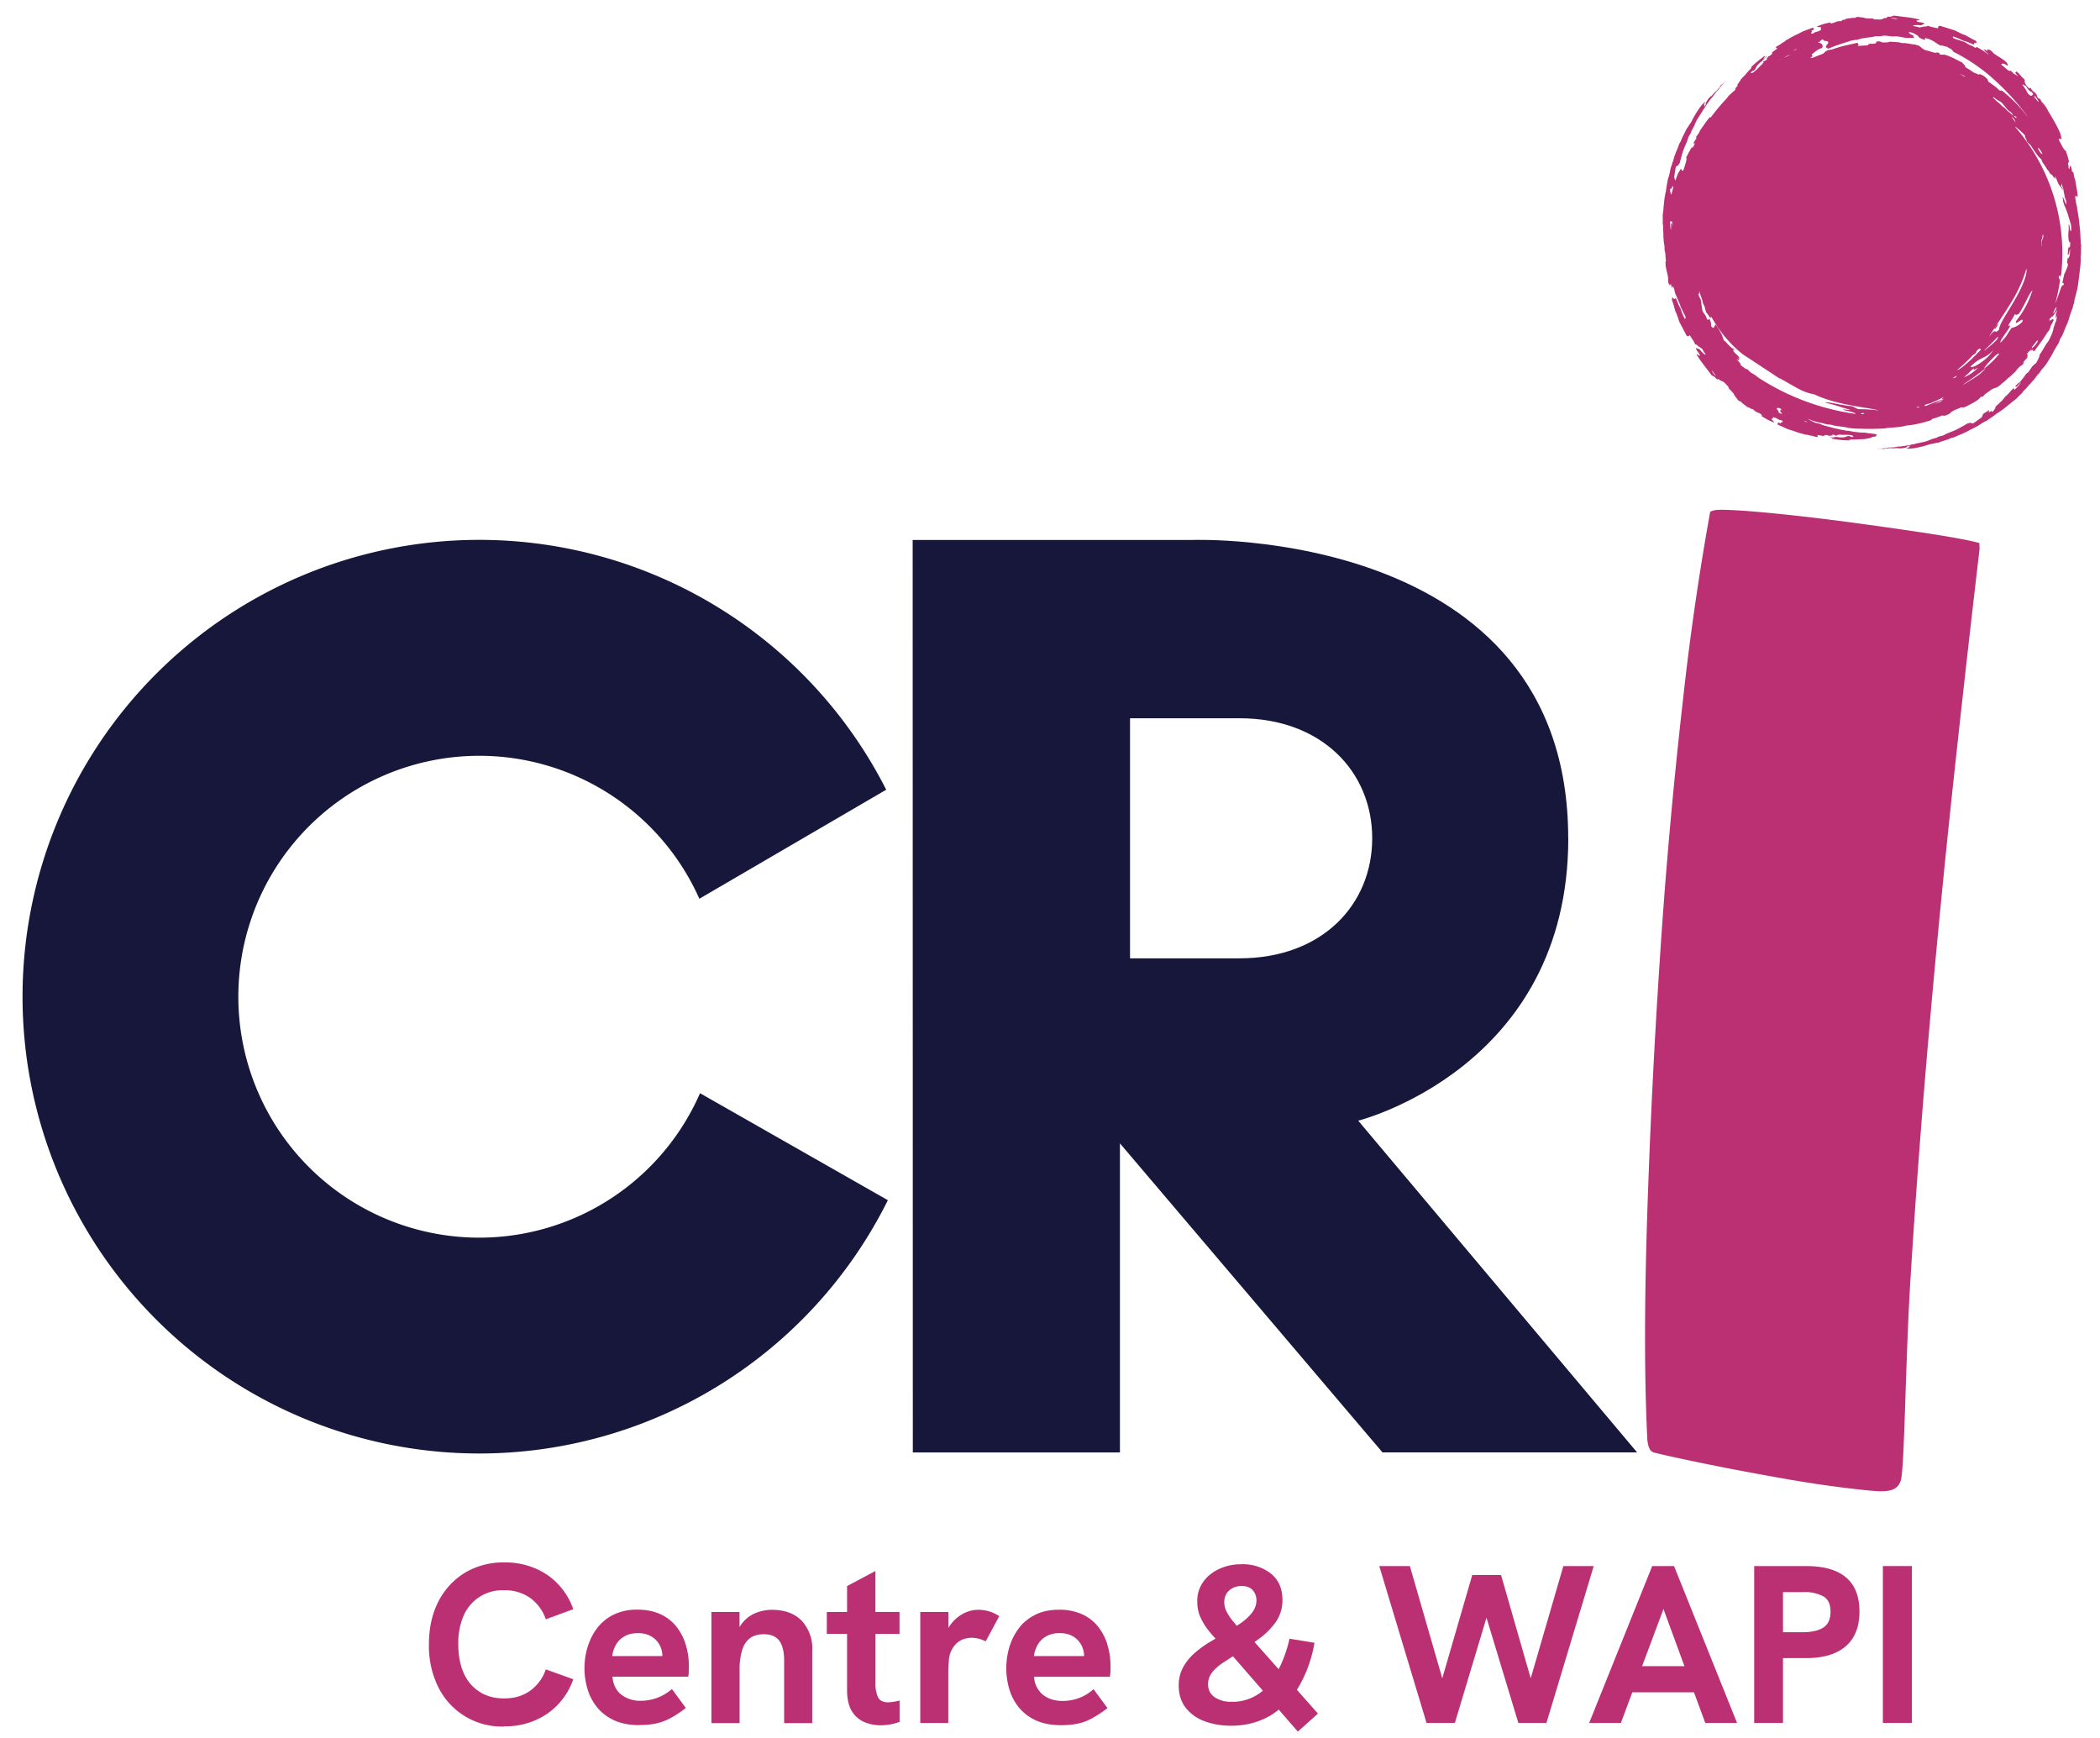 <svg xmlns="http://www.w3.org/2000/svg" id="logo-svg-cricw" version="1.1" viewBox="0 0 268.29 222.01"><defs id="defs1"><style id="style1">.logo-criwb-rose{fill:#ba3073}.logo-criwb-bleufonce{fill:#17173b}</style></defs><g id="g14" transform="translate(-36.89 -30.85)"><path id="path5" d="M101.3 251.42a9.05 9.05 0 0 1-8.4-5 11.81 11.81 0 0 1-1.21-5.49c0-2.09.4-3.91 1.21-5.48a9.15 9.15 0 0 1 3.38-3.67 9.47 9.47 0 0 1 5.02-1.32 9.5 9.5 0 0 1 5.51 1.59 8.82 8.82 0 0 1 3.32 4.38l-3.51 1.29a5.56 5.56 0 0 0-2-2.73 5.57 5.57 0 0 0-3.32-.98 5.39 5.39 0 0 0-5.16 3.2 8.84 8.84 0 0 0-.7 3.69c0 1.43.23 2.67.7 3.71a5.38 5.38 0 0 0 2.04 2.39c.89.56 1.93.83 3.12.83 1.3 0 2.41-.33 3.32-.98a5.56 5.56 0 0 0 2-2.73l3.51 1.26a8.87 8.87 0 0 1-3.32 4.4 9.42 9.42 0 0 1-5.51 1.61z" class="logo-criwb-rose"/><path id="path6" d="M118.55 251.24c-1.23 0-2.28-.2-3.16-.6a5.95 5.95 0 0 1-2.17-1.62 6.65 6.65 0 0 1-1.25-2.33 9.24 9.24 0 0 1 0-5.45c.27-.88.67-1.68 1.21-2.39a5.93 5.93 0 0 1 2.08-1.71 6.71 6.71 0 0 1 3.06-.65c1.11 0 2.08.19 2.9.56.82.37 1.5.89 2.04 1.55a6.9 6.9 0 0 1 1.22 2.31c.28.88.42 1.82.42 2.82l-.01.56c0 .24-.03.49-.07.76h-9.69c.1 1.02.47 1.78 1.14 2.3a3.9 3.9 0 0 0 2.49.78 6 6 0 0 0 3.97-1.5l1.78 2.42c-.67.52-1.3.94-1.9 1.26-.59.33-1.21.56-1.85.71-.64.14-1.38.21-2.2.21zm2.96-8.82v-.03a2.85 2.85 0 0 0-1.82-2.68c-.37-.14-.8-.22-1.28-.22-.71 0-1.3.14-1.78.43s-.84.66-1.08 1.11c-.24.45-.39.92-.45 1.39z" class="logo-criwb-rose"/><path id="path7" d="M127.78 250.96v-14.17h3.59v1.91s.33-.5.52-.7c.48-.52 1.03-.9 1.67-1.13a5.43 5.43 0 0 1 1.95-.36c1.61 0 2.87.46 3.78 1.37a5.2 5.2 0 0 1 1.37 3.84v9.26h-3.59v-7.93c0-1.19-.21-2.06-.63-2.6-.42-.55-1.08-.82-1.98-.82-.69 0-1.26.16-1.71.47a2.9 2.9 0 0 0-1.02 1.48 8.21 8.21 0 0 0-.35 2.62v6.78h-3.59z" class="logo-criwb-rose"/><path id="path8" d="M151.81 239.57v-2.79h-3.08v-5.23l-3.62 1.93v3.31h-2.59v2.79h2.59v7.22c0 1.09.2 1.96.59 2.62a3.4 3.4 0 0 0 1.57 1.41c.65.29 1.36.43 2.13.43a7.06 7.06 0 0 0 2.42-.43v-2.73a7.6 7.6 0 0 1-1.44.23c-.65 0-1.09-.21-1.31-.63a4.14 4.14 0 0 1-.33-1.87v-6.24h3.08z" class="logo-criwb-rose"/><path id="path9" d="M154.46 250.96v-14.17h3.59v2.02l.2-.29c.44-.64.98-1.12 1.62-1.48.64-.35 1.3-.53 1.97-.53a4.77 4.77 0 0 1 2.71.81l-1.73 3.22a4.15 4.15 0 0 0-1.78-.46c-.38 0-.75.07-1.11.2-.35.13-.67.34-.95.63a3.28 3.28 0 0 0-.87 2.17c-.05.41-.07 1.01-.07 1.8v6.09h-3.59z" class="logo-criwb-rose"/><path id="path10" d="M178.36 240.92a7.08 7.08 0 0 0-1.22-2.31 5.54 5.54 0 0 0-2.04-1.55 7.01 7.01 0 0 0-2.9-.56c-1.19 0-2.21.21-3.06.65-.85.43-1.55 1-2.08 1.71-.54.71-.94 1.5-1.21 2.39a9.48 9.48 0 0 0 0 5.45c.27.87.68 1.65 1.25 2.33a5.95 5.95 0 0 0 2.17 1.62c.88.4 1.94.6 3.16.6.82 0 1.56-.07 2.2-.21a6.74 6.74 0 0 0 1.85-.71c.59-.33 1.23-.75 1.9-1.26l-1.78-2.42a5.84 5.84 0 0 1-3.97 1.5c-1 0-1.83-.26-2.49-.78a3.16 3.16 0 0 1-1.14-2.3h9.69c.04-.27.06-.52.07-.76l.01-.56c0-1-.14-1.94-.42-2.82zm-9.38 1.5c.06-.48.21-.94.45-1.39.24-.45.6-.82 1.08-1.11a3.38 3.38 0 0 1 1.78-.43c.48 0 .91.07 1.28.22.37.14.69.35.96.62a2.94 2.94 0 0 1 .86 2.06v.03z" class="logo-criwb-rose"/><path id="path11" d="m205.28 249.78-2.71-3.06.08-.11a16.41 16.41 0 0 0 2.17-5.89l-3.19-.52a16.3 16.3 0 0 1-1.38 3.9l-3.09-3.48.57-.4a9.44 9.44 0 0 0 2.14-2.14 4.8 4.8 0 0 0 .86-2.85c0-1.42-.48-2.53-1.45-3.33a5.8 5.8 0 0 0-3.84-1.21c-.98 0-1.89.19-2.75.58-.85.38-1.54.93-2.06 1.64a4.2 4.2 0 0 0-.78 2.56c0 .73.13 1.39.4 1.98.27.59.59 1.13.96 1.6.35.45.68.82.97 1.14l-.77.46c-.7.42-1.35.9-1.94 1.42a6.88 6.88 0 0 0-1.44 1.8 4.86 4.86 0 0 0-.55 2.33c0 1.11.3 2.05.89 2.82a5.3 5.3 0 0 0 2.41 1.72c1.02.38 2.16.58 3.42.58 1.72 0 3.31-.39 4.74-1.16.47-.25.9-.56 1.32-.9l2.44 2.81 2.53-2.27zm-11.34-15.76c.43-.36.94-.55 1.54-.55.67 0 1.16.18 1.47.55.31.36.46.79.46 1.26 0 .54-.17 1.04-.5 1.51-.34.47-.8.92-1.39 1.34-.19.14-.41.28-.63.42-.17-.21-.33-.42-.54-.66-.28-.33-.52-.7-.73-1.11-.21-.4-.32-.81-.32-1.24 0-.65.22-1.16.65-1.52zm.3 14.23a3.6 3.6 0 0 1-2.21-.6c-.54-.4-.8-.95-.8-1.64 0-.58.18-1.08.53-1.52.35-.44.83-.86 1.44-1.26l1.21-.78 3.82 4.39a5.93 5.93 0 0 1-3.98 1.42z" class="logo-criwb-rose"/><path id="polygon11" d="m236.62 230.92-4.17 14.34-3.79-13.19h-3.68l-3.83 13.19-4.14-14.34h-3.91l6.04 20.04h3.62l4.04-13.44 4.07 13.44h3.59l6.04-20.04z" class="logo-criwb-rose"/><path id="path12" d="M254.76 250.96h4.05l-8.05-20.04h-2.79l-8.05 20.04h4.05l1.46-3.91h7.88l1.44 3.91zm-8.08-7.25 2.73-7.3 2.68 7.3z" class="logo-criwb-rose"/><path id="path13" d="M261 250.96v-20.04h6.61c2.26 0 3.97.48 5.12 1.45s1.72 2.42 1.72 4.36c0 1.94-.58 3.41-1.75 4.43-1.17 1.02-2.87 1.52-5.09 1.52h-2.93v8.28zm3.68-11.59h2.56c1.11 0 1.97-.2 2.59-.59.61-.39.92-1.07.92-2.03 0-.96-.29-1.57-.88-1.94a4.97 4.97 0 0 0-2.63-.56h-2.56z" class="logo-criwb-rose"/><path id="path14" d="M277.44 250.96v-20.04h3.71v20.04z" class="logo-criwb-rose"/></g><path id="path4" d="M286.54 80.14c.17-.04.35-.11.71-.39.06.18-.43.32-1.03.75-.07-.15-.52.14-.28-.13.29-.17.44-.19.6-.23m3.05-2.31c-.53.24-.61.45-.52.06-.64.51-.59.63-1.25 1.11.15.01.52-.18.89-.43s.73-.56.88-.74m13.18-15.76-.02.92c0 .27 0 .45-.05.63.06.59-.05 1.39-.17 2.38-.08.64-.17 1.41-.28 1.91 0 .03-.03.03-.05.16a16.74 16.74 0 0 1-.23.89c-.08.28-.06.4-.13.7 0-.03-.05.07-.07.15-.04.18-.09.4-.15.57-.01.04-.03.02-.07.15l-.15.43c-.1.3-.15.52-.26.84-.11.31-.26.64-.41.99-.17.43-.39 1.05-.59 1.25-.14.31-.11.38-.33.79-.11.13-.28.47-.42.67-.37.75-.73 1.32-1.11 1.91-.08.08-.2.25-.3.38l-.23.25c-.11.14-.22.34-.33.48l-.24.24c-.15.2-.35.5-.52.7-.04-.03-.29.34-.43.46-.13.11-.21.23-.4.45-.2.23-.26.23-.51.55-.13.17-.1.16-.29.32-.17.15-.28.3-.63.63-.04.03-.03 0-.14.1-.14.14-.22.15-.38.29a1 1 0 0 1-.11.1l-.6.48c-.36.3-.82.63-1.15.81-.24.21-.45.35-.71.53l-.61.42c-.08.05-.18.07-.3.14s-.23.17-.27.15c-.29.2-.63.43-.88.54-.12.05-.22.12-.4.21-.09.05-.13.05-.15.06-.33.18-.49.3-.78.41-.05.02-.36.18-.41.19-.09.03-.59.23-.96.42-.08 0-.27.08-.35.07-.7.33-.98.33-1.67.61-.21-.01-.72.17-.97.17-1.39.46-2.75.72-3.15.53l.41-.09c-.3-.06.41-.23-.06-.21-.37.09-.03.15-.56.26-.31.07-.52.09-.6.05-.42.08-.1-.02-.18-.02l-.6.03c-.24 0-.3-.03-.48-.02l-.28.03c-.04 0-.22 0-.16-.01-.07 0-.26.08-.23.08-.44.02-.5-.09-.9-.01-.13-.03.08-.04.31-.05h.38c.16-.01.74-.14.95-.13.01 0 0 .02.02.02.05 0 .24-.04.27-.03.23.02.63-.11.85-.1.17 0 .29-.03.57-.07.2-.03.6-.09 1.11-.21.11-.03.16 0 .3-.04-.02 0 .03-.03.11-.06l.43-.08c.25-.07.57-.11.85-.19.35-.11.53-.23 1.03-.38.11-.03.25-.05.42-.13.02-.01.18-.1.1-.07.31-.11.49-.13.73-.21.4-.26 1.01-.43 1.54-.68.51-.24.99-.53 1.58-.87.07.02.18 0 .36-.09.02.12.05.13.28.12.48-.29.53-.39 1.03-.71.2-.21.17-.33.28-.51.32-.24.42-.23.73-.48.04.05 0 .14-.03.23-.13.17.3-.12.35-.13.1-.02-.13.24.19.06.27-.3.34-.49.33-.62.38-.27.56-.57.74-.65.12-.17.39-.44.48-.6.42-.33.51-.52.97-.99.22-.12.27-.08.14.14.26-.13.61-.55.9-.94-.09 0-.39.39-.56.52-.09 0-.17 0-.11-.13.21-.19.48-.5.53-.4.19-.34.45-.57.72-.98.2-.3.23-.21.35-.33l.56-.8c.14-.1.33-.35.43-.35.17-.27.27-.49.38-.71.1-.21 0-.19.15-.47.44-.63.68-1.2 1.05-1.62.43-.78.65-1.4.68-1.77l.15-.39a.56.56 0 0 0 .02-.12c.07-.19.13-.26.17-.4.06-.21.02-.32.19-.74l-.12.25c-.17.15-.15.13-.17.03 0-.03.17-.44 0-.24.16-.33.14-.4.25-.65-.18.23-.37.5-.58.83-.16.19.04-.31-.13.02l-.27.28c-.19.56.34-.07.47.05-.07.15 0 .1.03.11-.05.15-.14.34-.32.64-.17.34-.04.3-.31.75-.19.16-.42.63-.86 1.25-.29.41-.62.83-.95 1.32-.09-.02-.27.06-.18-.12-.06-.1-.39.17-.31 0 .37-.55.36-.28.71-.81.35-.44.05-.23.2-.47-.1 0-.44.56-.61.71-.26.31-.1.22-.16.35-.21.29-.33.35-.52.57-.06.09-.14.21-.11.23.07.04.2-.17.14 0-.01.04-.09.11-.06.11.03.01-.03.17-.02.24-.13.23-.12.14-.38.45-.25.28-.03.19-.12.34-.29.35-.29.22-.5.42-.38.37-.39.45-.55.64-.42.35-.53.55-.92.8-.31.36-.69.58-1.09.97-.03 0-.16.11-.26.18-.26.12-.44.14-.73.29-.33.26-.62.43-.83.6-.22.17-.06.16-.39.36l-.1-.04c-.27.2-.22.26-.49.45-.61.4-1.01.58-1.57.88-.18.03-.44.13-.48.03-.13.04-.18.08-.42.18-.14.06-.33.12-.56.24-.1.05-.1.08-.24.14-.15.08-.24.14-.18.17-.07.06-.2.13-.35.21-.67.28-.52.09-.72.12-.4.15-.89.35-1.13.39-.35.12-.09.14-.45.26-1.16.37-2.22.58-2.99.63-.62.2-1.53.24-2.38.31-.14 0-.37.07-.42.07-.18-.01-.26.02-.76.03-.33 0-.61.03-1.2.02-.27 0-.55 0-.87-.02h-.09c-.78 0-1.54-.05-2-.18l-.96-.14c-.31-.04-.47-.06-.75-.13-.08-.02 0-.02-.16-.05-.25-.05-.3-.02-.56-.07-.25-.04-.34-.08-.59-.14-.28-.06-.7-.14-.86-.19-.33-.1-.57-.2-.89-.32l-.12-.03.23.13.64.32c.14.07.7.16.86.24v.03l.25.06v.03c.23.07.53.13.75.2l.25.05.01.03c.05.01.22.03.25.05.18.08.48.1.78.18.13.04.21.05.39.08.11.02.22.05.39.07l.14.04h.24l.54.1c.07.01 0 .03.14.04h.13c.19.03.81.11 1.31.1.44.09 1.06.12 1.45.21.18.12-.08.18-.07.28-.1.03-.27.04-.5.05.14.17-.7.18-.87.29-.76 0-1.09.05-1.66.05-.22.01-.43.02-.32.11-.61 0-1.36-.06-2.22-.21-.19-.16.21-.09.3-.14-.09-.08-.51-.09-.37 0-.28-.11-.09-.11.15-.09.24.02.55.04.53-.02.3.11.52.07.77.08.33-.02.44-.12.65-.18.4.01.23.11.57.13.26 0 .02-.19-.13-.23-.42-.05-.65-.06-.84-.05-.19 0-.36.01-.67-.03-.09.06-.48 0-.29.15-.34-.03-.29-.1-.55-.14-.24-.05.02.1-.08.1-.05 0-.23.02-.34.05-.21-.03-.24-.07-.4-.11-.19 0-.35.02-.31.13-.24-.02-.6-.08-.88-.13.07.13.09.23-.02.28l-.66-.18c-.13.01-.37-.08-.63-.13-.08-.02-.17 0-.24-.02-.05 0-.23-.09-.26-.09-.17 0-.91-.26-1.39-.43-.19-.06-.43-.12-.62-.2-.23-.09-.55-.25-.75-.34-.23-.11-.33-.12-.5-.24 0-.15 0-.17.09-.2-.1-.13.24.06.35.08-.16-.27.38-.04.17-.34-.24-.14-.26-.08-.35-.11-.14-.06-.34-.19-.48-.25-.15-.06-.19-.05-.35-.13.04.17-.13.18-.2.27.05.13.37.34.27.43a8.2 8.2 0 0 1-1.56-.83c-.07-.15.22.03 0-.17-.33-.3-.7-.24-1.04-.66-.17-.09-.2-.05-.34-.11l-.22-.16c-.08-.03-.03.06-.11.02-.27-.21-.81-.57-.88-.72-.21-.16-.1.06-.44-.26-.11-.22-.52-.61-.49-.76-.21-.21-.28-.35-.6-.64-.07-.1-.1-.18-.08-.23-.3-.35-.26-.25-.48-.53-.39-.34-.41-.13-.82-.52.05.18-.18-.08-.14.09-.09-.07-.22-.2-.38-.39-.03.1-.27-.17-.32-.13l-1.01-1.32c-.3-.4-.6-.79-.91-1.32-.01-.31.41.4.37.01-.06-.24-.28-.37-.45-.72-.09-.35.3.05.39-.04.3.35.63.72.8.74-.01-.2-.24-.33-.35-.64-.17-.26-.19-.17-.27-.23-.04-.03-.14-.16-.17-.17-.02-.01 0 .09-.03.06-.13-.14-.41-.43-.48-.32-.3-.64-.42-.71-.69-1.18-.16 0-.22.33-.49-.06-.2-.47-.26-.45-.44-.88-.11-.16-.29-.57-.39-.7-.16-.43-.22-.7-.44-1.24-.04-.11-.07-.11-.11-.24-.12-.36-.22-.89-.43-1.38 0-.26.05-.3.11-.32.05-.02.1.13.16.17.09.05.15-.07.23-.1.18.38.41 1.06.59 1.29.2.63.38 1.02.57 1.38l.11-.17c-.13-.39-.24-.54-.33-.72-.11-.22-.19-.44-.29-.57a1.95 1.95 0 0 1-.09-.31l-.3-.72-.26-.61c-.01 0-.03-.02-.04-.06a1.33 1.33 0 0 1-.05-.19 1.39 1.39 0 0 1-.09-.35l-.04-.17-.17-.36c-.01.11-.05.05-.03.29-.07-.04-.16-.34-.24-.6-.03.44-.17.12-.28-.03-.11-.49.02-.43-.08-.92-.11-.58-.22-.84-.3-1.48.02-.03 0-.19 0-.31l.06-.16-.01-.05c0-.12-.04-.31-.05-.48l-.01-.34c-.02-.17-.09-.4-.11-.57v-.34l-.13-.86c.05 0-.04-.44-.02-.63.01-.17-.01-.31-.03-.6-.02-.3.02-.35-.03-.75-.02-.21-.04-.18-.02-.44.02-.23-.02-.41 0-.89 0-.05.03-.02.03-.17 0-.19.05-.27.06-.48v-.15l.08-.76c.05-.47.14-1.03.24-1.39.02-.32.08-.57.13-.88.03-.18.1-.58.14-.73.02-.09.07-.18.11-.32.03-.13.04-.28.08-.3.07-.35.13-.75.24-1 .05-.12.08-.24.13-.43.03-.1.06-.13.07-.15.11-.36.14-.56.26-.85.02-.05.13-.38.16-.42.04-.08.26-.58.38-.98.06-.06.13-.25.19-.3.26-.73.45-.93.75-1.61.15-.14.39-.63.56-.81.66-1.32 1.44-2.46 1.85-2.62l-.23.36c.25-.17-.13.45.19.1.2-.33-.08-.12.22-.58.17-.27.31-.44.39-.47.24-.36.08-.05.15-.11.06-.06.26-.32.4-.45.17-.17.23-.2.36-.33l.17-.22.12-.11c.05-.06.13-.24.11-.22.29-.33.42-.29.64-.63.11-.07-.03.09-.18.25-.15.17-.32.34-.27.28-.11.12-.42.62-.58.76-.01 0-.02-.02-.03 0l-.17.22c-.17.15-.37.52-.53.67-.12.12-.18.23-.35.46-.12.16-.36.49-.63.94-.06.1-.1.12-.18.24 0-.02 0 .04-.04.12-.05.08-.16.21-.24.36-.13.22-.33.49-.46.74-.17.33-.21.54-.46.99-.05.1-.14.21-.21.39 0 .03-.06.2-.02.12-.15.3-.26.44-.37.66-.1.47-.4 1.02-.61 1.58-.19.53-.32 1.08-.5 1.74-.06.04-.13.13-.19.32-.09-.07-.13-.05-.28.11-.13.54-.09.65-.22 1.23.01.29.11.35.15.55.14-.44.28-.8.37-.98.08-.17.2-.25.25-.44.3-.28.1.48.44 0 .2-.69.49-1.44.31-1.51.24-.5.48-.93.71-1.31l.17-.02.26-.54c-.08.06-.17.12-.19.06.1-.29.12-.33.36-.63.03-.12-.05-.11-.02-.23.16-.28.35-.43.46-.74.04-.11.02-.05.32-.49.28-.39.6-.89.98-1.3l.1.05a24.6 24.6 0 0 1 2.08-2.48l.21-.3.87-.78c0-.05 0-.09-.03-.12.05-.09.16-.22.32-.39-.22-.02.37-.62.41-.82.55-.53.73-.81 1.13-1.21.15-.16.29-.32.14-.3.43-.43 1-.92 1.71-1.43.25-.03-.09.21-.11.31.12 0 .43-.3.27-.25.28-.12.14 0-.04.17-.19.16-.42.36-.36.39-.29.14-.41.32-.6.49-.21.25-.22.39-.33.59-.29.28-.24.08-.49.31-.18.19.12.15.25.07.34-.27.5-.42.63-.56.13-.14.24-.27.49-.46.02-.1.34-.34.1-.31.27-.22.27-.13.49-.29.21-.14-.08-.05-.01-.12.03-.04.15-.18.2-.28.17-.12.22-.11.36-.21.13-.14.23-.27.12-.31.18-.16.48-.36.71-.53-.14-.04-.23-.1-.18-.21l.59-.34c.08-.11.32-.21.54-.36l.18-.16.24-.12a9.8 9.8 0 0 1 1.29-.68c.18-.09.39-.22.58-.3.22-.1.56-.21.78-.29.24-.09.32-.15.52-.18.11.1.12.12.08.2.16.02-.22.13-.31.19.31.08-.24.29.12.37.27-.07.24-.13.33-.17.14-.06.38-.11.51-.16.15-.06.17-.1.34-.16-.15-.09-.03-.22-.05-.33-.13-.06-.49.02-.5-.11a7.75 7.75 0 0 1 1.69-.51c.16.05-.18.13.12.11.45-.03.67-.32 1.2-.27.18-.06.18-.11.31-.17l.28-.04c.07-.03-.02-.06.07-.09.34-.04.98-.17 1.13-.12.26-.04.02-.11.49-.13.24.07.8.06.89.18.3 0 .45.05.87.02.12.02.19.06.22.11.46.03.36 0 .71.03.52-.03.38-.2.95-.21-.16-.09.19-.07.03-.16h.54c-.05-.09.31-.07.32-.14l1.65.21c.5.06.99.13 1.58.29.23.21-.57 0-.27.25.21.13.46.07.82.19.31.18-.25.18-.25.31-.46-.04-.96-.07-1.08.04.15.13.4.07.7.2.3.07.26-.01.35-.03h.24c.02 0-.06-.06-.02-.06.19.01.59 0 .57-.11.66.23.8.21 1.32.34.12-.11-.08-.38.39-.3.47.19.5.13.93.31.19.03.61.2.77.22.42.19.65.34 1.18.56.11.05.12.03.25.09.34.17.79.47 1.27.67.19.19.17.25.15.31-.02.05-.16-.02-.23 0-.1.03-.06.15-.09.23-.4-.15-1.04-.46-1.33-.49-.58-.3-.99-.44-1.38-.57l.04.2c.37.19.56.21.75.27.23.08.45.17.61.2.31.14.4.23.62.35.29.16.48.17.85.44.2.07.03-.17.22-.09.57.32.91.51 1.42.91.17.03-.3-.29-.35-.34-.17-.16-.02-.11-.24-.29.08-.02.35.13.59.25-.29-.33.04-.21.22-.18.42.27.29.32.71.6.48.33.75.44 1.25.83 0 .03.14.14.22.22.09.16.13.3.09.4-.52-.38-.7-.33-.8-.2.04.11.53.46.75.67.3.23.36.18.45.14.13.1.29.29.41.39.18.14.21.06.53.36-.02-.1-.26-.34-.39-.5.15.05.07-.19.25-.11.26.21.45.47.61.64.13.14.32.28.4.42-.04.19-.08.37.4.93.24.27.21.11.23.02.08.08.1.07.19.19.03.04.14.2.08.14.28.3.23.12.58.54.12.18-.02.14.14.36.27.4.15.06.3.22.14.18.14.24.24.38.13.18.2.19.35.41.1.14.24.34.32.48l.14.28c.29.47.65 1.08.96 1.64.31.56.55 1.07.63 1.33.06.17.04.32.13.49-.02.41-.41-.27-.31.31.35.63.67 1.36.84 1.28.19.52.32 1 .42 1.43l-.12.16c0 .08 0 .17.04.33s-.01.15.04.33c.17.34.09-.36.23-.29.13.27.15.32.19.7.06.11.11.04.18.15.08.32.06.55.2.85.05.11.02.05.11.57.08.47.21 1.05.23 1.61-.12.06-.12.08-.26-.08-.07-.07-.02.38-.02.49l.07.28c0 .02-.02 0-.02.03 0 .06.07.24.07.29 0 .16.04.12.1.43v.17c.06.3.1.5.18 1.04.07.42.1.88.16 1.36.04.35.05.43.06.75.01.23.07 1.02.05 1.36m-4.9-.56c.06-.13.14-.24.12-.64-.16-.05-.08.68-.24.62.01.32-.02.82.04.84-.03-.53.02-.69.08-.83m-47.28-2.02v.38c.02-.06.03-.14.04-.27 0-.46-.15-.45-.29-.44-.03.29 0 .7.07 1.08.06-.07 0-.55.03-.76.06-.07.12-.12.16.01m40.06 18.41a39.7 39.7 0 0 1-2.5 1.85l-.52.35.42-.22c.19-.11.37-.24.56-.36.36-.22.75-.47 1.15-.75.35-.29.68-.59.89-.87m-5.42 4.02c-.41.21-.83.41-1.24.59.25-.09.49-.17.74-.24.28-.13.25-.2.52-.34h-.02m-3.41.98.1.08a.75.75 0 0 0 .29-.12.6.6 0 0 1-.27 0l-.12.03m3.38-1.26c-.44.23-.92.47-1.43.67a.55.55 0 0 0-.08.06c-.32.12-.43.1-.7.18a.6.6 0 0 1-.2.14c0 .03.07.06.15.07.3-.11.58-.23.84-.34.5-.21.95-.39 1.43-.51-.1-.03-.18.01-.13-.09-.13 0 .12-.11.16-.16.01-.01-.02-.02-.05-.02m-25.63-5.51a16.07 16.07 0 0 1-3.97-4.75c-.06.02-.09.13-.16.09-.09-.06-.36-.56-.5-.65-.08-.26-.2-.58-.2-.75-.05-.06-.08-.16-.13-.25-.1-.17-.09-.18-.14-.41-.09-.48-.21-.51-.39-1.24-.1.01 0 .32-.14.29.09.48.17.39.27.65.1.31.09.58.13.8.04.23.08.44.1.65.21.5.33.36.61 1.13.12.14.19-.01.27-.1.28.55.22.7.24.96.39.51.39 0 .54-.21.22.23.47.65.7 1.08.26.48.26.72.43 1.03l.13.18c-.06-.11-.1-.21-.13-.31.48.6.98 1.11 1.23 1.14.19.21.06.16-.04.07-.12.16.08.36.31.57.23.21.48.43.42.63l-.22-.21.26.37c-.09.05-.25-.02-.44-.15.35.33.68.7.59.8l.57.43h.04c.04 0 .1.1.13.07.02-.02.14.08.15.03.08.1.16.21.33.35.19.17.43.24.64.4l.42.33a30.59 30.59 0 0 0 12.39 4.62c-.02-.19-.84-.33-1.56-.51-.13-.16.83.08.83-.03-1.01-.27-2.17-.71-3.18-.89.42-.17 1.72.27 3.33.43.5.12.53.27.95.39.66.01 1.27.01 2.62.17-.82-.23-2.22-.39-3.76-.69-1.53-.29-3.2-.74-4.53-1.38a6.29 6.29 0 0 1-1.97-.69c-.66-.34-1.32-.75-1.99-1.12l-.41-.23v.05m27.37-6.39h.18c.15-.24.41-.62.36-.67-.19.27-.27.15-.54.67m-1.72 2.73c.06-.1-.01-.25-.3-.1l-.04.04-.24.27c.01.05.1.06-.21.32-.09.06-.14.08-.16.07-.43.46-.93.96-1.44 1.42l-.6.53c.1.04.58-.29 1.16-.79.6-.51 1.29-1.2 1.83-1.77m-3.09 3.28-.47.33c.1 0 .26-.06.44-.15-.04-.03 0-.1.03-.17m-12.24 4.91c.44.01.42-.07.45-.13-.52-.02-.27.09-.45.13m15.55-6.73a5.1 5.1 0 0 0 1.4-1.46c-.56.63-.99.82-1.41 1.03-.43.21-.86.43-1.52 1.11.22.15.89-.19 1.54-.68m.26.87a10.3 10.3 0 0 0 1.88-1.84c-.07-.19-.57.28-1.05.78-.48.51-.95 1.05-.83 1.05m1.7-4.02c-.56.62-1.22 1.24-1.69 1.71 0 .02-.02.05-.01.07.63-.56 1.92-1.49 1.7-1.78m2.31-2.49c-.06.1-.12.19-.15.29.02 0 .03 0 .03.03l.12-.32m-.36-25.73c.05-.04-.16-.25-.07-.26-.31-.33-.31-.24-.5-.41-.22-.2-.36-.41-.49-.56l-.4-.46c-.39-.31-.39-.17-.97-.67-.1-.04-.12 0-.12.05l.6.56.04.01c.19.17.43.38.51.5l.21.14c.15.1.15.11.3.27.31.33.39.32.89.81m-6.09-4.92a1.26 1.26 0 0 0-.2-.2 8.9 8.9 0 0 1-.62-.28l.83.48m8.57 27.21c-.4.41-.79 1.35-1.19 2.09a17.37 17.37 0 0 1-.55.93.3.3 0 0 1-.15.06c-.14.1-.26.1-.36-.03-.49.98-.84 1.29-.85 1.55.44-.29.17.17-.22.73-.38.56-.89 1.22-.76 1.37.94-1 .58-.7 1.4-1.87.43-.09.89-.28 1.37-.78.34-.88-1.17.78-.75-.17a11.6 11.6 0 0 0 2.06-3.88m-.78-2.76a17.44 17.44 0 0 1-2.06 4.5c-.92 1.53-2 3.01-2.76 4.28 1.08-1.49.62-.22 1.32-.98.02-.71 1.16-2.27 2.06-3.88.93-1.61 1.61-3.26 1.43-3.92m-1.37-18.7a1.6 1.6 0 0 0-.18-.38 1.11 1.11 0 0 0-.36-.29l.54.68m.19-.56c-.3-.32-.35-.25-.41-.23.35.38.26.13.41.23m2.74 4.08c.27.44.41.56.5.54a3.2 3.2 0 0 0-.51-.81c-.05.03-.04.14 0 .27m-.54-6.77c.27.34.56.77.55.59a2.44 2.44 0 0 0-.51-.72zm-1.51-1.57c.02.11.28.4.35.55.26.31.13.32.42.67.42.4.46.14.59.03 0-.06-.08-.17-.16-.29-.13-.07-.19 0-.5-.38-.18-.21-.1-.23-.36-.49 0 .15-.31-.19-.34-.08m-16.77-8.54c.03.09.42.13.76.18.07-.1-.46-.13-.76-.18m-10.13 4.98-.47.25.28-.14c.16.02.21.03.21.06.44-.19.89-.36 1.33-.52.35-.19.25-.32.81-.53.29.05.87-.25 1.76-.47.58-.15 1.2-.26 1.89-.44.06.13.28.28.06.4v.02c.42-.04.83-.07 1.25-.08.05-.05.1-.1.12-.15.3-.12.22-.02.69-.07.44-.04.18-.2.39-.28.54-.07.43.11.77.12.62.03.7-.06.99-.1.64.1.9 0 1.44.19.56-.06 1.06.16 1.72.18.02.05.23.08.37.12.32.19.48.4.85.59.49.1.88.26 1.2.33.33.07.18-.12.63.05l.05.17c.38.1.4-.03.78.08.84.29 1.33.59 2.05.94.17.2.48.42.43.59.14.12.22.14.51.32.17.11.37.28.67.43.13.07.15.03.32.13.19.09.32.13.29.02.11.02.28.09.47.19.79.53.52.56.71.8.46.33 1.04.72 1.28 1 .4.31.19-.07.59.25a18.34 18.34 0 0 1 3.05 3.12l.07.06a31.77 31.77 0 0 0-4.34-4.77 23.28 23.28 0 0 0-5.11-3.48c-.16-.14-.14-.28-.49-.45a.92.92 0 0 1-.31-.19c-.26-.04-.75-.25-.84-.15-.72-.35-.87-.69-1.88-.96-.31-.07.03.23-.22.19-.3-.09-.46-.15-.64-.27-.12-.08-.08-.16-.22-.25-.28-.17-.51-.35-1-.45-.12-.02-.13.04-.11.08.04.12.25.22.55.35l.11.33c-.33-.05-.66 0-1-.02-.39-.03-.76-.18-1.37-.2-.22 0-.25.03-.43.02 0 0-.3-.05-.62-.08a2.08 2.08 0 0 0-.75.02c-.15.08-.28 0-.75.04-.24.02-.23.06-.43.09-.37.05-.92.1-1.34.19-.23.05-.53.16-.71.19.02 0-.08-.03-.17-.01l-.29.07c-.24 0-.14.02-.59.16-.8.25-1.67.51-2.46.88-.22-.07-.31-.1-.35-.21-.06-.19.39-.44.28-.65-.08-.17-.7-.04-.65-.34-.47.18-.2.24-.67.43.56.07.71.32.55.69-.66.2-.87.5-1.35.83.09.08.17.16.05.3m-2.3-.8c.16-.08.26-.12.37-.15-.03-.08-.42.09-.37.15m-1.27.92.37-.17.14-.09c.12-.06.25-.13.4-.19l-.34.12c-.1.03-.37.21-.57.33m-.24.09-.11.07.13-.06h-.01m-.25.11-.26.15.28-.14h-.02m-14.07 16.64c.01.33.08.52.16.62l.24-.93-.07-.13c-.03-.21-.12.3-.15.34-.06.08-.08-.27-.18.1m5.39 23.13c-.12.02.22.42.41.67.04-.09-.21-.38-.41-.67m9.75 5.47c-.57-.18-.61-.3-.9-.47-.07-.04-.04-.13-.25-.23-.12 0-.35-.07-.37.04-.02.11.38.43.23.52.36.21.16.03.52.24-.31-.36-.41-.54-.17-.58.48.32.64.33.93.5m2.4 1.04c-.17-.06-.27-.11-.37-.16-.04.08.35.23.37.16m31.85-14.63-.1.02c-.1.16-.2.36-.34.66.05-.01.04.05.04.11.14-.21.35-.53.4-.79m.75-3.25.24-1.05c.16-.23.3-.68.44-1.02.05-.35-.19-.37-.05-.69-.01-.34.18-.51.13-.2.06-.08.09-.3.15-.36.04-.38.07-.74.04-.9-.07.3-.12.84-.28.72l.06-.76c.11-.47.22.23.25-.58.04-.4-.06-.17-.1-.24-.04-.07-.05-.2-.1-.24 0-.18 0-.27-.03-.28-.04-.8.09-.96.03-1.71.15-.16.14.76.25.78.14.17.08-.44.05-.84a.2.2 0 0 0-.04-.06c-.32-1.1-.46-1.65-.86-2.47.02-.06-.08-.29-.14-.47.13.01-.11-.46.01-.44.12.14.32.76.44.94v-.34c-.08-.44-.16-.4-.24-.84.02 0 .02-.05 0-.11-.06-.13-.07-.2-.06-.24-.03-.11-.06-.22-.06-.27l-.01-.17c-.06-.17-.13-.34-.15-.46l-.11-.35c.02.15.03.31-.04.3 0 .23.22.34.25.61-.14-.13-.36-.49-.53-.7-.24-.43-.25-.6-.4-.92-.25-.38.04.26-.11.17-.1-.18-.16-.16-.27-.35-.15-.26-.18-.11-.32-.28-.13-.16-.32-.6-.37-.48-.23-.54-.75-1.01-.73-1.3-.18-.2-.31-.3-.52-.55-.34-.49-.65-.91-.84-1.25-.24-.31-.25-.2-.54-.58 0-.19-.32-.59-.2-.69-.45-.51-.73-.73-1.05-.99-.14-.14-.21-.16-.26-.17a24.64 24.64 0 0 1 5.9 18.88c-.19.53-.09.02-.29.16-.09.63.18.19.13.69-.14.95-.35 1.94-.62 2.94l.03-.09c.3-.77.55-1.51.77-2.11.09-.19.19-.22.28-.23.11-.45-.14-.12-.13-.36" class="logo-criwb-rose" transform="translate(-36.89 -30.85)"/><path id="path3" d="m289.8 100.26-.12-.06c-.01 0-1.18-.37-5.73-1.09-3.54-.55-7.27-1.08-11.19-1.6-3.88-.51-7.48-.92-10.79-1.22-3.46-.31-4.84-.32-5.33-.31h-.21a2.8 2.8 0 0 0-1.05.24 350.64 350.64 0 0 0-3.49 24.15 684.6 684.6 0 0 0-2.92 32.66 966.66 966.66 0 0 0-1.67 34.13c-.34 11-.32 20.29.05 27.61.15 1.42.56 1.55.89 1.66 1.15.29 3.47.8 6.65 1.45 3.28.67 6.73 1.31 10.37 1.95 3.45.6 6.79 1.07 9.92 1.39 2.43.25 4.08.36 4.56-1.27.47-1.62.59-15.44 1.21-25.4.63-10.24 1.43-20.94 2.38-31.81.94-10.76 2-21.67 3.16-32.41 1.13-10.45 2.23-20.24 3.31-29.37a5.67 5.67 0 0 1-.02-.71" class="logo-criwb-rose" transform="translate(-36.89 -30.85)"/><path id="path2" d="M195.24 153.28h-13.98v-30.67h13.98c10.55 0 16.96 6.87 16.96 15.33 0 8.48-6.4 15.34-16.95 15.34m41.99-15.34c0-39.83-47.93-38.11-47.93-38.11h-35.82l.02 116.58h26.46v-39.49l33.54 39.48h32.53l-35.63-42.38s26.84-6.68 26.84-36.08" class="logo-criwb-bleufonce" transform="translate(-36.89 -30.85)"/><path id="path1" d="M126.32 170.52a30.78 30.78 0 1 1-.08-24.85l23.87-13.93a58.31 58.31 0 0 0-51.98-31.92 58.36 58.36 0 0 0 0 116.72 58.3 58.3 0 0 0 52.19-32.36l-24-13.67z" class="logo-criwb-bleufonce" transform="translate(-36.89 -30.85)"/></svg>